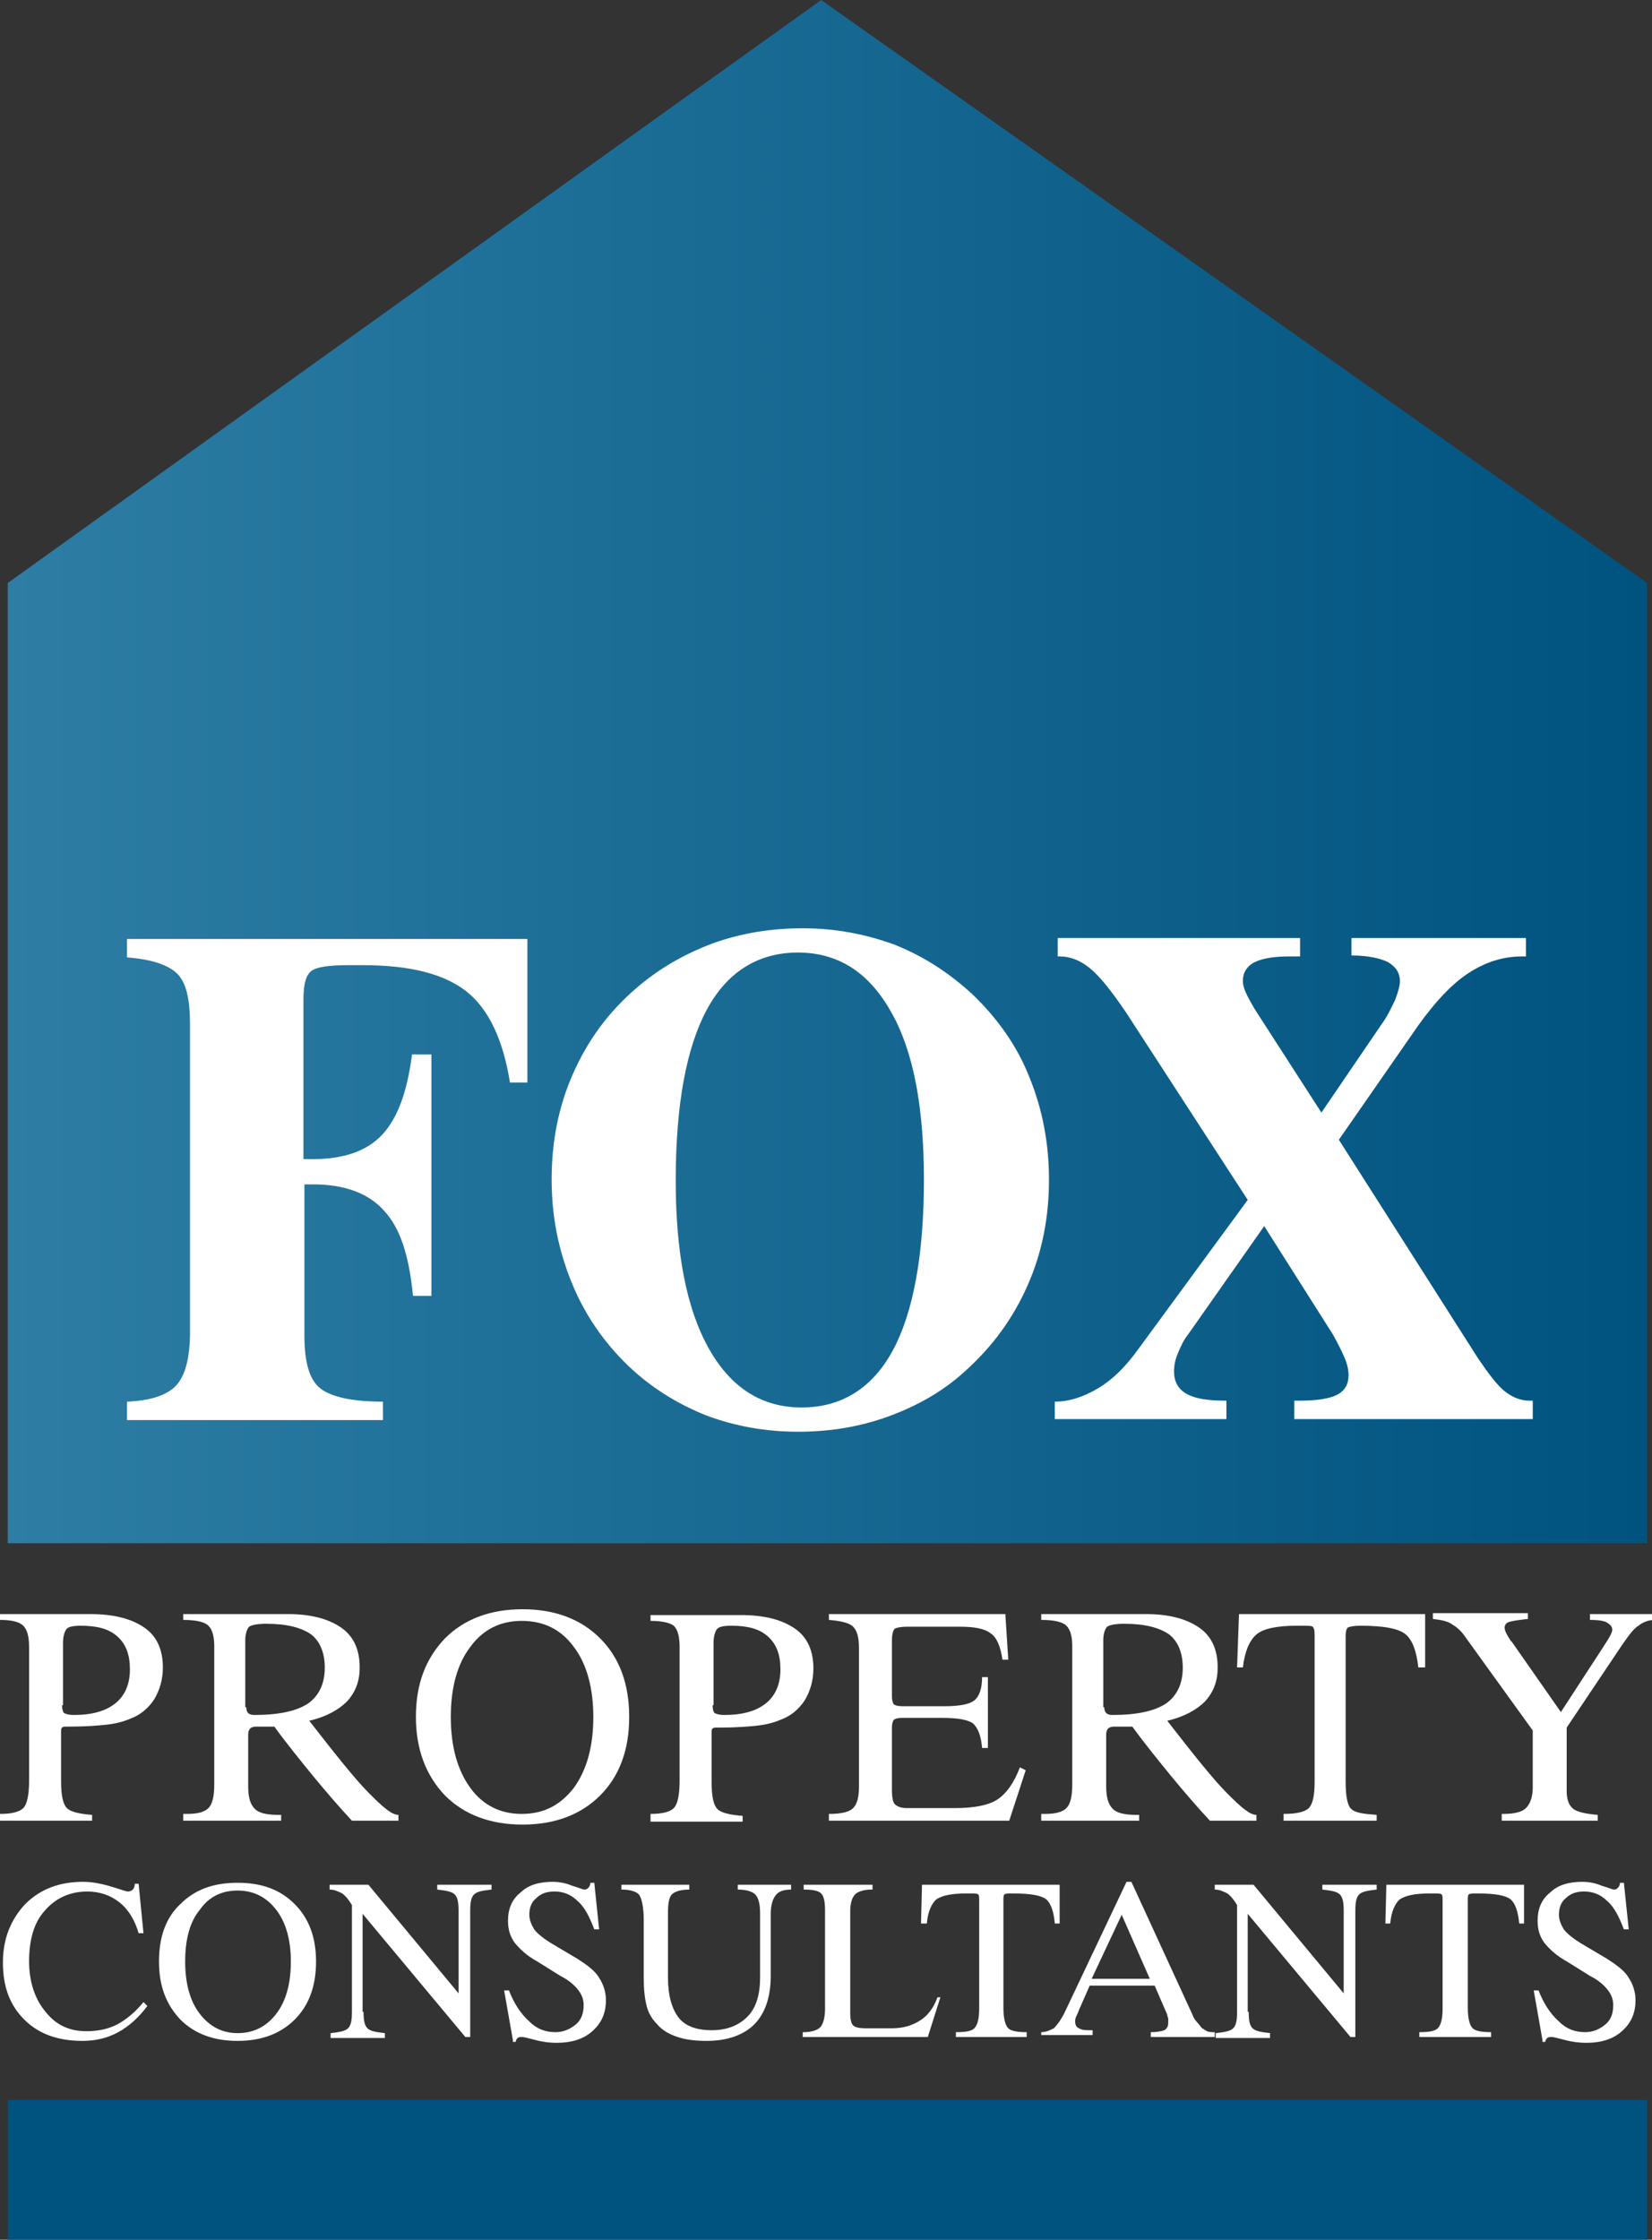 <?xml version="1.0" encoding="utf-8"?>
<!-- Generator: Adobe Illustrator 27.8.1, SVG Export Plug-In . SVG Version: 6.00 Build 0)  -->
<svg version="1.1" id="Layer_1" xmlns="http://www.w3.org/2000/svg" xmlns:xlink="http://www.w3.org/1999/xlink" x="0px" y="0px"
	 viewBox="0 0 170.4 230.9" style="enable-background:new 0 0 170.4 230.9;" xml:space="preserve">
<rect x="0" y="0" width="170.4" height="230.9" fill="#333333" stroke="none"/>
<style type="text/css">
	.st0{fill:#00537F;}
	.st1{fill:url(#SVGID_1_);}
	.st2{fill:#FFFFFF;}
</style>
<rect x="0.8" y="216.5" class="st0" width="169.1" height="14.4"/>
<linearGradient id="SVGID_1_" gradientUnits="userSpaceOnUse" x1="0.789" y1="79.552" x2="169.893" y2="79.552">
	<stop  offset="0" style="stop-color:#2D7DA4"/>
	<stop  offset="1" style="stop-color:#00537F"/>
</linearGradient>
<polygon class="st1" points="169.9,159.1 0.8,159.1 0.8,60.1 84.7,0 169.9,60.1 "/>
<g>
	<path class="st2" d="M13.1,146.4v-1.9c2.5-0.1,4.2-0.7,5.1-1.7c0.9-1,1.4-2.8,1.4-5.5v-31.7c0-2.6-0.4-4.3-1.3-5.2
		c-0.9-0.9-2.6-1.5-5.2-1.7v-1.9h41.3v14.8h-1.8c-0.7-4.4-2.2-7.6-4.5-9.4c-2.3-1.8-5.8-2.7-10.7-2.7H36c-2.2,0-3.5,0.2-4,0.7
		c-0.5,0.5-0.7,1.4-0.7,2.9v16.4h0.9c3.2,0,5.6-0.8,7.2-2.5c1.6-1.7,2.6-4.4,3.1-8.3h2v24.9h-1.9c-0.4-4.1-1.3-7-3-8.8
		c-1.6-1.8-4.1-2.7-7.3-2.7h-0.9v15.6c0,2.7,0.5,4.5,1.6,5.4c1.1,0.9,3.3,1.4,6.5,1.4v1.9H13.1z"/>
	<path class="st2" d="M56.9,121.6c0-3.9,0.7-7.5,2.2-10.9c1.5-3.4,3.6-6.3,6.5-8.8c2.3-2,4.9-3.5,7.8-4.6c3-1.1,6.1-1.6,9.4-1.6
		c3.4,0,6.5,0.6,9.5,1.7c3,1.2,5.6,2.9,8,5.1c2.6,2.5,4.6,5.3,5.9,8.6c1.3,3.2,2,6.7,2,10.5c0,3.9-0.7,7.5-2.2,10.9
		c-1.5,3.4-3.6,6.3-6.5,8.9c-2.2,2-4.8,3.5-7.8,4.6c-3,1.1-6.1,1.6-9.4,1.6c-3.4,0-6.6-0.6-9.5-1.7c-3-1.2-5.7-2.9-8-5.1
		c-2.5-2.4-4.5-5.3-5.8-8.5C57.6,128.9,56.9,125.4,56.9,121.6z M95.3,121.6c0-7.5-1.1-13.3-3.4-17.3c-2.3-4.1-5.5-6.1-9.6-6.1
		c-4.1,0-7.3,2-9.4,5.9c-2.1,3.9-3.2,9.8-3.2,17.6c0,7.4,1.1,13.2,3.4,17.3c2.3,4.1,5.5,6.1,9.6,6.1c4.1,0,7.3-2,9.4-5.9
		C94.2,135.3,95.3,129.4,95.3,121.6z"/>
	<path class="st2" d="M108.8,146.4v-1.9c1.5,0,3-0.5,4.5-1.4c1.5-0.9,2.8-2.2,4.1-4l11.3-15.4l-12.6-19.4c-1.5-2.2-2.7-3.7-3.7-4.5
		c-1-0.8-2-1.2-3.1-1.2h-0.2v-1.9h25v1.9H133c-1.6,0-2.8,0.2-3.6,0.6c-0.8,0.4-1.2,1.1-1.2,1.9c0,0.4,0.1,0.8,0.3,1.2
		c0.2,0.5,0.5,1,0.9,1.7l6.9,10.7l6.2-9.1c0.6-0.8,1-1.7,1.4-2.5c0.3-0.8,0.5-1.5,0.5-1.9c0-0.9-0.4-1.5-1.2-2
		c-0.8-0.4-2.1-0.7-3.8-0.7v-1.8h18v1.9H157c-2,0-3.8,0.6-5.5,1.7c-1.7,1.1-3.4,2.9-5.2,5.4l-8.2,11.8l14.4,22.6
		c1.1,1.6,2,2.8,2.8,3.4c0.8,0.6,1.6,0.9,2.5,0.9h0.3v1.9h-24.6v-1.9h0.5c1.8,0,3.1-0.2,3.9-0.6c0.8-0.4,1.2-1.1,1.2-2
		c0-0.5-0.1-1.1-0.4-1.8s-0.7-1.5-1.2-2.4l-7.1-11.2l-7.8,11.1c-0.5,0.6-0.8,1.3-1.1,2c-0.3,0.7-0.4,1.3-0.4,1.9
		c0,1,0.4,1.8,1.3,2.3c0.9,0.5,2.2,0.7,4.1,0.7v1.9H108.8z"/>
</g>
<g>
	<path class="st2" d="M0,187.6V187c1.2,0,2-0.2,2.4-0.6c0.4-0.4,0.6-1.4,0.6-2.8v-13.8c0-1.1-0.2-1.8-0.6-2.2C2,167.2,1.2,167,0,167
		v-0.6h9.3c2.5,0,4.3,0.5,5.6,1.4s1.9,2.3,1.9,4.1c0,1.2-0.3,2.3-0.9,3.3c-0.6,0.9-1.4,1.6-2.5,2c-0.7,0.3-1.5,0.5-2.4,0.6
		c-0.9,0.1-2.2,0.2-3.8,0.2H6.9c-0.3,0-0.4,0-0.5,0.1c-0.1,0.1-0.1,0.2-0.1,0.5v5c0,1.5,0.2,2.4,0.6,2.8c0.4,0.4,1.3,0.6,2.6,0.7
		v0.6H0z M6.4,175.8c0,0.4,0.1,0.7,0.2,0.8c0.2,0.1,0.5,0.2,1,0.2c1.9,0,3.3-0.4,4.3-1.2c1-0.8,1.5-2,1.5-3.5c0-1.5-0.4-2.6-1.3-3.4
		c-0.9-0.8-2.1-1.1-3.8-1.1c-0.7,0-1.2,0.1-1.4,0.3c-0.2,0.2-0.4,0.7-0.4,1.5V175.8z"/>
	<path class="st2" d="M18.9,187.6V187h0.4c1.1,0,1.8-0.2,2.2-0.6c0.4-0.4,0.6-1.2,0.6-2.4v-14.3c0-1-0.2-1.7-0.6-2.1
		c-0.4-0.4-1.3-0.6-2.6-0.6v-0.6h10.8c2.4,0,4.2,0.5,5.5,1.4c1.3,0.9,1.9,2.3,1.9,4.1c0,1.4-0.4,2.5-1.3,3.5c-0.9,0.9-2.2,1.6-3.9,2
		c2.8,3.6,4.8,6.1,6.2,7.5c1.4,1.4,2.3,2.2,3,2.2v0.6h-4.8c-1.3-1.4-2.6-2.9-4-4.6c-1.3-1.6-2.7-3.3-4-5.1h-1.9
		c-0.3,0-0.5,0.1-0.6,0.2c-0.1,0.1-0.2,0.3-0.2,0.6v5.3c0,1.2,0.2,1.9,0.7,2.4c0.4,0.4,1.2,0.6,2.4,0.6h0.3v0.6H18.9z M25.4,176
		c0,0.3,0.1,0.5,0.2,0.6c0.1,0.1,0.3,0.2,0.6,0.2c2.6,0,4.4-0.4,5.6-1.2c1.1-0.8,1.7-2,1.7-3.7c0-1.5-0.5-2.7-1.4-3.4
		c-1-0.7-2.5-1.1-4.6-1.1c-0.9,0-1.5,0.1-1.8,0.3c-0.2,0.2-0.4,0.7-0.4,1.4V176z"/>
	<path class="st2" d="M42.9,177c0-3.4,1-6,3-8.1c2-2,4.7-3,8-3c3.3,0,6,1,8,3c2,2,3,4.7,3,8.1c0,3.4-1,6.1-3,8.1c-2,2-4.7,3-8,3
		c-3.3,0-6-1-8-3C43.9,183,42.9,180.3,42.9,177z M46.5,177c0,3.1,0.7,5.5,2,7.3c1.3,1.8,3.1,2.7,5.3,2.7c2.3,0,4-0.9,5.4-2.7
		c1.3-1.8,2-4.2,2-7.3c0-3-0.7-5.5-2-7.2c-1.3-1.8-3.1-2.7-5.4-2.7c-2.2,0-4,0.9-5.3,2.7C47.2,171.5,46.5,173.9,46.5,177z"/>
	<path class="st2" d="M67.1,187.6V187c1.2,0,2-0.2,2.4-0.6c0.4-0.4,0.6-1.4,0.6-2.8v-13.8c0-1.1-0.2-1.8-0.6-2.2
		c-0.4-0.3-1.2-0.5-2.4-0.5v-0.6h9.3c2.5,0,4.3,0.5,5.6,1.4s1.9,2.3,1.9,4.1c0,1.2-0.3,2.3-0.9,3.3c-0.6,0.9-1.4,1.6-2.5,2
		c-0.7,0.3-1.5,0.5-2.4,0.6c-0.9,0.1-2.2,0.2-3.8,0.2H74c-0.3,0-0.4,0-0.5,0.1c-0.1,0.1-0.1,0.2-0.1,0.5v5c0,1.5,0.2,2.4,0.6,2.8
		c0.4,0.4,1.3,0.6,2.6,0.7v0.6H67.1z M73.5,175.8c0,0.4,0.1,0.7,0.2,0.8c0.2,0.1,0.5,0.2,1,0.2c1.9,0,3.3-0.4,4.3-1.2
		c1-0.8,1.5-2,1.5-3.5c0-1.5-0.4-2.6-1.3-3.4c-0.9-0.8-2.1-1.1-3.8-1.1c-0.7,0-1.2,0.1-1.4,0.3c-0.2,0.2-0.4,0.7-0.4,1.5V175.8z"/>
	<path class="st2" d="M85.5,187.6l0-0.6c1.3,0,2.1-0.2,2.5-0.6c0.4-0.4,0.6-1.1,0.6-2.2v-14.3c0-1.1-0.2-1.8-0.6-2.2
		c-0.4-0.4-1.3-0.6-2.5-0.7v-0.6h18.2l0.3,4.7h-0.6c-0.2-1.4-0.6-2.3-1.2-2.7c-0.6-0.5-1.7-0.7-3.2-0.7h-5.4c-0.7,0-1.1,0.1-1.3,0.2
		c-0.2,0.2-0.3,0.6-0.3,1.3v5.7c0,0.4,0.1,0.7,0.2,0.8c0.1,0.1,0.4,0.2,0.9,0.2h4.2c1.7,0,2.7-0.2,3.2-0.6c0.5-0.4,0.8-1.2,0.8-2.4
		h0.6v7.3h-0.6c-0.1-1.2-0.4-2-0.9-2.5c-0.5-0.4-1.6-0.6-3.2-0.6H93c-0.4,0-0.7,0.1-0.8,0.2c-0.1,0.1-0.2,0.4-0.2,0.8v6.4
		c0,0.8,0.1,1.3,0.3,1.5c0.2,0.2,0.6,0.4,1.2,0.4h5c2,0,3.5-0.3,4.4-0.9c0.9-0.6,1.7-1.7,2.3-3.3l0.6,0.3l-1.7,5.2H85.5z"/>
	<path class="st2" d="M107.4,187.6V187h0.4c1.1,0,1.8-0.2,2.2-0.6c0.4-0.4,0.6-1.2,0.6-2.4v-14.3c0-1-0.2-1.7-0.6-2.1
		c-0.4-0.4-1.3-0.6-2.6-0.6v-0.6h10.8c2.4,0,4.2,0.5,5.5,1.4c1.3,0.9,1.9,2.3,1.9,4.1c0,1.4-0.4,2.5-1.3,3.5c-0.9,0.9-2.2,1.6-3.9,2
		c2.8,3.6,4.8,6.1,6.2,7.5c1.4,1.4,2.3,2.2,3,2.2v0.6h-4.8c-1.3-1.4-2.6-2.9-4-4.6c-1.3-1.6-2.7-3.3-4-5.1h-1.9
		c-0.3,0-0.5,0.1-0.6,0.2c-0.1,0.1-0.2,0.3-0.2,0.6v5.3c0,1.2,0.2,1.9,0.7,2.4c0.4,0.4,1.2,0.6,2.4,0.6h0.3v0.6H107.4z M113.9,176
		c0,0.3,0.1,0.5,0.2,0.6c0.1,0.1,0.3,0.2,0.6,0.2c2.6,0,4.4-0.4,5.6-1.2c1.1-0.8,1.7-2,1.7-3.7c0-1.5-0.5-2.7-1.4-3.4
		c-1-0.7-2.5-1.1-4.6-1.1c-0.9,0-1.5,0.1-1.8,0.3c-0.2,0.2-0.4,0.7-0.4,1.4V176z"/>
	<path class="st2" d="M132.4,187.6V187c1.3,0,2.2-0.2,2.6-0.6c0.4-0.4,0.6-1.3,0.6-2.7v-15.2c0-0.5-0.1-0.7-0.2-0.8
		c-0.1-0.1-0.5-0.1-1.1-0.1h-0.5c-2.1,0-3.5,0.3-4.2,0.9c-0.7,0.6-1.2,1.7-1.4,3.4h-0.6l0.2-5.5H147v5.5h-0.7
		c-0.2-1.7-0.6-2.8-1.3-3.4c-0.7-0.6-2.2-0.9-4.7-0.9c-0.7,0-1.1,0.1-1.3,0.2c-0.1,0.1-0.2,0.4-0.2,0.8v15.1c0,1.5,0.2,2.5,0.6,2.8
		c0.4,0.4,1.3,0.5,2.6,0.6l0,0.6H132.4z"/>
	<path class="st2" d="M154.9,187.6V187h0.2c1.1,0,1.9-0.2,2.3-0.6c0.4-0.4,0.7-1.1,0.7-2.1v-5.9l-7-9.7c-0.4-0.6-0.9-1-1.4-1.3
		c-0.5-0.3-1.1-0.4-1.9-0.5v-0.6h9.8v0.6c-0.9,0.1-1.6,0.2-1.9,0.3c-0.4,0.1-0.5,0.4-0.5,0.6c0,0.3,0.2,0.7,0.6,1.3
		c0,0,0,0.1,0.1,0.1l5.1,7.3l4.3-6.6c0.4-0.6,0.7-1.1,0.8-1.3c0.1-0.2,0.2-0.4,0.2-0.6c0-0.3-0.2-0.5-0.5-0.7s-0.9-0.3-1.8-0.3v-0.6
		h6.7v0.6c-0.6,0-1.2,0.2-1.7,0.6c-0.5,0.3-1,1-1.7,2l-5.7,8.5v6.5c0,0.9,0.2,1.5,0.7,1.9c0.4,0.3,1.3,0.5,2.5,0.6v0.6H154.9z"/>
	<path class="st2" d="M14.8,206.4l0.4,0.4c-0.9,1.2-1.9,2.1-3,2.7c-1.1,0.6-2.3,0.9-3.7,0.9c-2.5,0-4.5-0.7-6-2.2
		c-1.5-1.5-2.2-3.4-2.2-5.9c0-2.4,0.8-4.4,2.3-6c1.6-1.6,3.6-2.3,6-2.3c0.9,0,1.9,0.2,2.9,0.5c1,0.3,1.5,0.5,1.7,0.5
		c0.2,0,0.4-0.1,0.5-0.2c0.1-0.1,0.2-0.3,0.2-0.6h0.4l0.5,5.1h-0.5c-0.4-1.4-1.1-2.5-2-3.2s-2-1.1-3.3-1.1c-1.8,0-3.3,0.7-4.4,2
		C3.5,198.2,3,200,3,202.2c0,2.1,0.6,3.9,1.7,5.2c1.1,1.4,2.5,2,4.2,2c1.2,0,2.2-0.2,3.2-0.7C13,208.2,13.9,207.5,14.8,206.4z"/>
	<path class="st2" d="M16.4,202.2c0-2.5,0.7-4.5,2.2-5.9c1.5-1.5,3.4-2.2,5.9-2.2c2.5,0,4.4,0.7,5.9,2.2c1.5,1.5,2.2,3.5,2.2,5.9
		c0,2.5-0.7,4.5-2.2,6c-1.5,1.5-3.5,2.2-5.9,2.2c-2.4,0-4.4-0.7-5.9-2.2C17.1,206.6,16.4,204.7,16.4,202.2z M19.1,202.2
		c0,2.3,0.5,4.1,1.5,5.4c1,1.3,2.3,2,3.9,2c1.7,0,3-0.7,4-2c1-1.3,1.5-3.1,1.5-5.4c0-2.2-0.5-4-1.5-5.3c-1-1.3-2.3-2-4-2
		c-1.7,0-3,0.7-3.9,2C19.6,198.1,19.1,199.9,19.1,202.2z"/>
	<path class="st2" d="M37.5,207.4c0,0.9,0.1,1.4,0.4,1.7c0.3,0.3,0.9,0.4,1.8,0.5v0.5h-5.6v-0.5c0.9-0.1,1.5-0.2,1.8-0.5
		c0.3-0.3,0.4-0.8,0.4-1.7v-11c-0.3-0.5-0.6-0.9-1-1.2c-0.4-0.2-0.8-0.4-1.3-0.4v-0.5h4l9.3,11.2V197c0-0.9-0.1-1.4-0.4-1.7
		c-0.3-0.3-0.9-0.4-1.8-0.5v-0.5h5.6v0.5c-0.9,0.1-1.5,0.2-1.8,0.5c-0.3,0.3-0.4,0.8-0.4,1.7V210h-0.5l-10.6-12.7V207.4z"/>
	<path class="st2" d="M52.9,210.3l-0.9-5.1h0.5c0.5,1.3,1.2,2.4,2.1,3.2c0.8,0.8,1.7,1.1,2.7,1.1c0.8,0,1.5-0.3,2.1-0.8
		c0.6-0.5,0.8-1.2,0.8-2c0-0.6-0.2-1.1-0.6-1.6c-0.4-0.5-1-1-1.8-1.4l-2.4-1.5c-1.1-0.6-1.8-1.3-2.3-1.9c-0.5-0.7-0.7-1.4-0.7-2.3
		c0-1.2,0.4-2.2,1.3-2.9c0.8-0.8,2-1.1,3.3-1.1c0.6,0,1.3,0.1,2,0.4c0.7,0.2,1.1,0.4,1.3,0.4c0.2,0,0.3-0.1,0.4-0.2
		c0.1-0.1,0.2-0.3,0.2-0.5h0.4l0.5,4.8h-0.5c-0.5-1.3-1-2.3-1.7-2.9c-0.7-0.7-1.5-1-2.4-1c-0.8,0-1.4,0.2-1.9,0.7
		c-0.5,0.4-0.7,1-0.7,1.7c0,0.5,0.2,1,0.5,1.5c0.3,0.4,0.9,0.9,1.7,1.4l2.7,1.6c1.1,0.7,1.9,1.3,2.3,2c0.4,0.6,0.7,1.4,0.7,2.3
		c0,1.4-0.5,2.4-1.4,3.2c-0.9,0.8-2.1,1.2-3.7,1.2c-0.7,0-1.5-0.1-2.2-0.3c-0.8-0.2-1.2-0.3-1.3-0.3c-0.2,0-0.4,0-0.5,0.1
		c-0.1,0.1-0.2,0.2-0.2,0.4H52.9z"/>
	<path class="st2" d="M64.1,194.8v-0.5h7v0.5c-0.9,0-1.5,0.2-1.8,0.5c-0.3,0.3-0.4,1-0.4,1.9v6.7c0,1.8,0.4,3.2,1.1,4.1
		c0.7,0.9,1.9,1.3,3.4,1.3c1.6,0,2.8-0.5,3.7-1.4c0.9-0.9,1.3-2.3,1.3-4v-6.7c0-1-0.2-1.6-0.5-1.9c-0.3-0.3-0.9-0.5-1.8-0.5l0-0.5
		h5.5v0.5c-0.8,0-1.3,0.2-1.6,0.6c-0.3,0.4-0.5,1-0.5,1.9v6.4c0,2.2-0.6,3.9-1.7,5c-1.1,1.1-2.8,1.7-4.9,1.7c-1.1,0-2.1-0.1-3-0.4
		c-0.9-0.3-1.6-0.7-2.1-1.3c-0.5-0.5-0.9-1.1-1.1-1.9s-0.3-1.7-0.3-2.9v-5.9c0-1.4-0.2-2.3-0.5-2.7C65.6,195,65,194.8,64.1,194.8z"
		/>
	<path class="st2" d="M82.8,210v-0.5h0.1c0.8,0,1.4-0.2,1.7-0.5c0.3-0.3,0.5-1,0.5-1.9V197c0-0.9-0.1-1.5-0.4-1.8
		c-0.3-0.3-0.9-0.4-1.8-0.4l0-0.5h7.1v0.5h-0.1c-0.8,0-1.4,0.2-1.7,0.5c-0.3,0.3-0.5,0.9-0.5,1.7v10.5c0,0.7,0.1,1.1,0.3,1.3
		c0.2,0.2,0.6,0.3,1.3,0.3h2.7c1.2,0,2.1-0.3,2.9-0.8c0.8-0.5,1.4-1.3,1.8-2.4H97l-1.3,4.1H82.8z"/>
	<path class="st2" d="M98.6,210v-0.5c1,0,1.6-0.1,1.9-0.4c0.3-0.3,0.5-0.9,0.5-2v-11.2c0-0.3,0-0.5-0.1-0.6s-0.4-0.1-0.8-0.1h-0.4
		c-1.5,0-2.5,0.2-3.1,0.6c-0.5,0.4-0.9,1.3-1,2.5H95l0.1-4h14.2v4h-0.5c-0.1-1.2-0.4-2.1-0.9-2.5c-0.5-0.4-1.6-0.6-3.4-0.6
		c-0.5,0-0.8,0-0.9,0.1c-0.1,0.1-0.1,0.3-0.1,0.6v11.1c0,1.1,0.2,1.8,0.5,2.1c0.3,0.3,1,0.4,1.9,0.4l0,0.5H98.6z"/>
	<path class="st2" d="M107.4,210v-0.5c0.5,0,0.9-0.2,1.3-0.4c0.3-0.3,0.7-0.8,1.1-1.6l6.4-13.5h0.5l6.3,13.7
		c0.1,0.3,0.3,0.6,0.5,0.8c0.2,0.2,0.3,0.4,0.5,0.6c0.2,0.1,0.3,0.2,0.5,0.3c0.2,0.1,0.5,0.1,0.8,0.1v0.5h-6.6v-0.5
		c0.7,0,1.1-0.1,1.4-0.2c0.3-0.2,0.4-0.4,0.4-0.8c0-0.1,0-0.2,0-0.4c0-0.1-0.1-0.2-0.1-0.4l-1.3-3h-6.7l-1.1,2.5
		c-0.1,0.3-0.2,0.5-0.3,0.7c-0.1,0.2-0.1,0.4-0.1,0.5c0,0.3,0.1,0.6,0.4,0.7c0.3,0.2,0.7,0.2,1.3,0.2h0.1v0.5H107.4z M112.6,204h6
		l-2.9-6.6L112.6,204z"/>
	<path class="st2" d="M128.8,207.4c0,0.9,0.1,1.4,0.4,1.7c0.3,0.3,0.9,0.4,1.8,0.5v0.5h-5.6v-0.5c0.9-0.1,1.5-0.2,1.8-0.5
		c0.3-0.3,0.4-0.8,0.4-1.7v-11c-0.3-0.5-0.6-0.9-1-1.2c-0.4-0.2-0.8-0.4-1.3-0.4v-0.5h4l9.3,11.2V197c0-0.9-0.1-1.4-0.4-1.7
		c-0.3-0.3-0.9-0.4-1.8-0.5v-0.5h5.6v0.5c-0.9,0.1-1.5,0.2-1.8,0.5c-0.3,0.3-0.4,0.8-0.4,1.7V210h-0.5l-10.6-12.7V207.4z"/>
	<path class="st2" d="M146.4,210v-0.5c1,0,1.6-0.1,1.9-0.4c0.3-0.3,0.5-0.9,0.5-2v-11.2c0-0.3,0-0.5-0.1-0.6
		c-0.1-0.1-0.4-0.1-0.8-0.1h-0.4c-1.5,0-2.5,0.2-3.1,0.6c-0.5,0.4-0.9,1.3-1,2.5h-0.5l0.1-4h14.2v4h-0.5c-0.1-1.2-0.4-2.1-0.9-2.5
		c-0.5-0.4-1.6-0.6-3.4-0.6c-0.5,0-0.8,0-0.9,0.1c-0.1,0.1-0.1,0.3-0.1,0.6v11.1c0,1.1,0.2,1.8,0.5,2.1c0.3,0.3,1,0.4,1.9,0.4l0,0.5
		H146.4z"/>
	<path class="st2" d="M159.1,210.3l-0.9-5.1h0.5c0.5,1.3,1.2,2.4,2.1,3.2c0.8,0.8,1.7,1.1,2.7,1.1c0.8,0,1.5-0.3,2.1-0.8
		c0.6-0.5,0.8-1.2,0.8-2c0-0.6-0.2-1.1-0.6-1.6c-0.4-0.5-1-1-1.8-1.4l-2.4-1.5c-1.1-0.6-1.8-1.3-2.3-1.9c-0.5-0.7-0.7-1.4-0.7-2.3
		c0-1.2,0.4-2.2,1.3-2.9c0.8-0.8,2-1.1,3.3-1.1c0.6,0,1.3,0.1,2,0.4c0.7,0.2,1.1,0.4,1.3,0.4c0.2,0,0.3-0.1,0.4-0.2
		c0.1-0.1,0.2-0.3,0.2-0.5h0.4l0.5,4.8h-0.5c-0.5-1.3-1-2.3-1.7-2.9c-0.7-0.7-1.5-1-2.4-1c-0.8,0-1.4,0.2-1.9,0.7
		c-0.5,0.4-0.7,1-0.7,1.7c0,0.5,0.2,1,0.5,1.5c0.3,0.4,0.9,0.9,1.7,1.4l2.7,1.6c1.1,0.7,1.9,1.3,2.3,2c0.4,0.6,0.7,1.4,0.7,2.3
		c0,1.4-0.5,2.4-1.4,3.2c-0.9,0.8-2.1,1.2-3.7,1.2c-0.7,0-1.5-0.1-2.2-0.3c-0.8-0.2-1.2-0.3-1.3-0.3c-0.2,0-0.4,0-0.5,0.1
		c-0.1,0.1-0.2,0.2-0.2,0.4H159.1z"/>
</g>
</svg>
